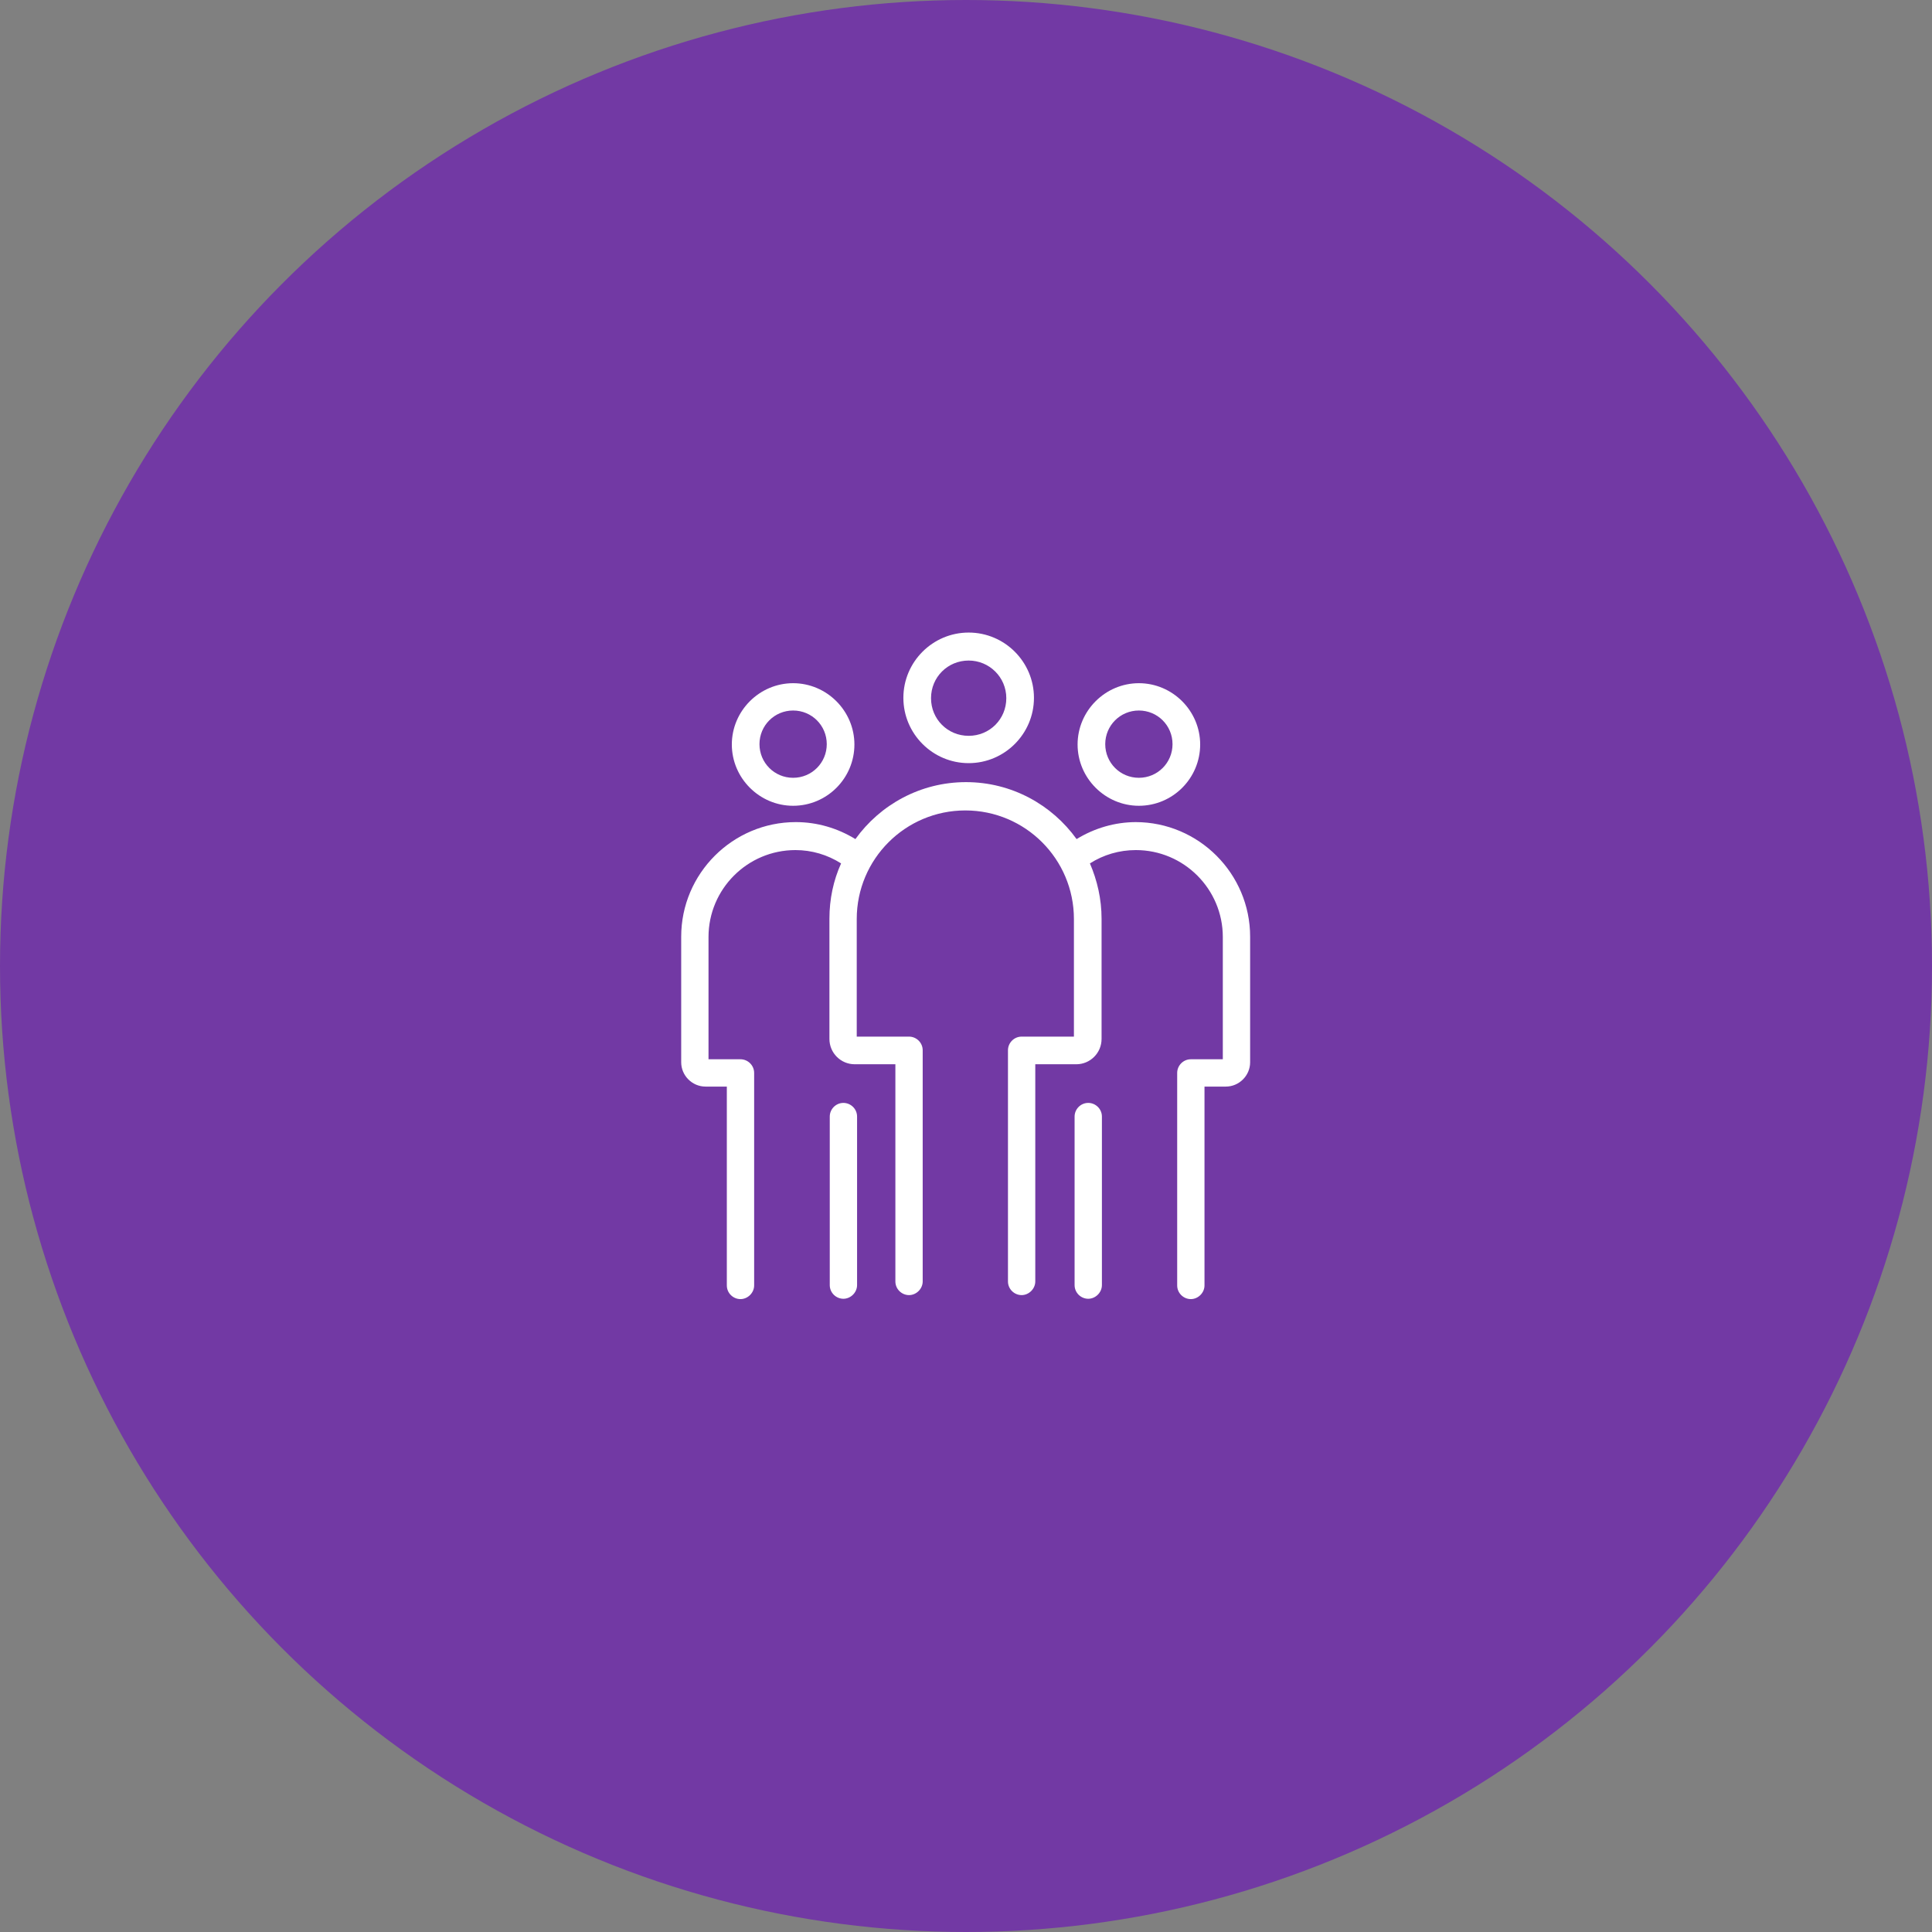 <?xml version="1.0" encoding="UTF-8"?>
<svg id="Layer_1" data-name="Layer 1" xmlns="http://www.w3.org/2000/svg" width="58" height="58" viewBox="0 0 58 58">
  <rect x="0" y="0" width="58" height="58" fill="#808080" stroke="none"/>
  <defs>
    <style>
      .cls-1 {
        fill: #fff;
      }

      .cls-2 {
        fill: #7239a4;
      }
    </style>
  </defs>
  <circle class="cls-2" cx="29" cy="29" r="29"/>
  <g>
    <path class="cls-1" d="M29.08,22.91c1.08,0,1.96-.88,1.96-1.96s-.88-1.96-1.96-1.96-1.96.88-1.96,1.96.88,1.96,1.96,1.96ZM29.08,19.83c.62,0,1.13.5,1.13,1.13s-.5,1.13-1.13,1.13-1.13-.5-1.13-1.13.5-1.13,1.13-1.13Z"/>
    <path class="cls-1" d="M34.19,24.19c1.02,0,1.84-.83,1.84-1.84s-.83-1.84-1.84-1.84-1.84.83-1.84,1.84.83,1.84,1.84,1.84ZM34.19,21.33c.56,0,1.01.45,1.01,1.01s-.45,1.01-1.01,1.01-1.01-.45-1.01-1.01.45-1.01,1.01-1.01Z"/>
    <path class="cls-1" d="M32.67,33.11c-.23,0-.41.19-.41.41v5.06c0,.23.19.41.41.41s.41-.19.41-.41v-5.06c0-.23-.19-.41-.41-.41Z"/>
    <path class="cls-1" d="M34.11,24.68c-.64,0-1.25.18-1.79.51-.74-1.03-1.95-1.71-3.32-1.71s-2.58.68-3.32,1.71c-.54-.33-1.15-.51-1.79-.51-1.89,0-3.44,1.54-3.44,3.44v3.77c0,.4.33.73.73.73h.64v5.97c0,.23.19.41.41.41s.41-.19.41-.41v-6.38c0-.23-.19-.41-.41-.41h-.96v-3.67c0-1.44,1.17-2.61,2.61-2.61.49,0,.96.14,1.37.4-.23.51-.35,1.07-.35,1.66v3.61c0,.42.34.76.76.76h1.22v6.52c0,.23.19.41.41.41s.41-.19.41-.41v-6.94c0-.23-.19-.41-.41-.41h-1.57v-3.53c0-1.8,1.46-3.26,3.26-3.26s3.26,1.46,3.26,3.26v3.53h-1.57c-.23,0-.41.19-.41.41v6.94c0,.23.19.41.41.41s.41-.19.41-.41v-6.52h1.23c.42,0,.76-.34.76-.76v-3.61c0-.59-.13-1.15-.35-1.66.41-.26.88-.4,1.38-.4,1.44,0,2.61,1.17,2.61,2.61v3.67h-.96c-.23,0-.41.19-.41.41v6.38c0,.23.19.41.41.41s.41-.19.41-.41v-5.97h.64c.4,0,.73-.33.73-.73v-3.77c0-1.89-1.54-3.44-3.44-3.44Z"/>
    <path class="cls-1" d="M23.81,24.19c1.02,0,1.84-.83,1.84-1.84s-.83-1.84-1.84-1.84-1.84.83-1.84,1.84.83,1.84,1.84,1.84ZM23.81,21.33c.56,0,1.01.45,1.01,1.01s-.45,1.01-1.01,1.01-1.01-.45-1.01-1.01.45-1.01,1.01-1.01Z"/>
    <path class="cls-1" d="M25.32,33.11c-.23,0-.41.19-.41.41v5.06c0,.23.19.41.41.41s.41-.19.41-.41v-5.06c0-.23-.19-.41-.41-.41Z"/>
  </g>
</svg>